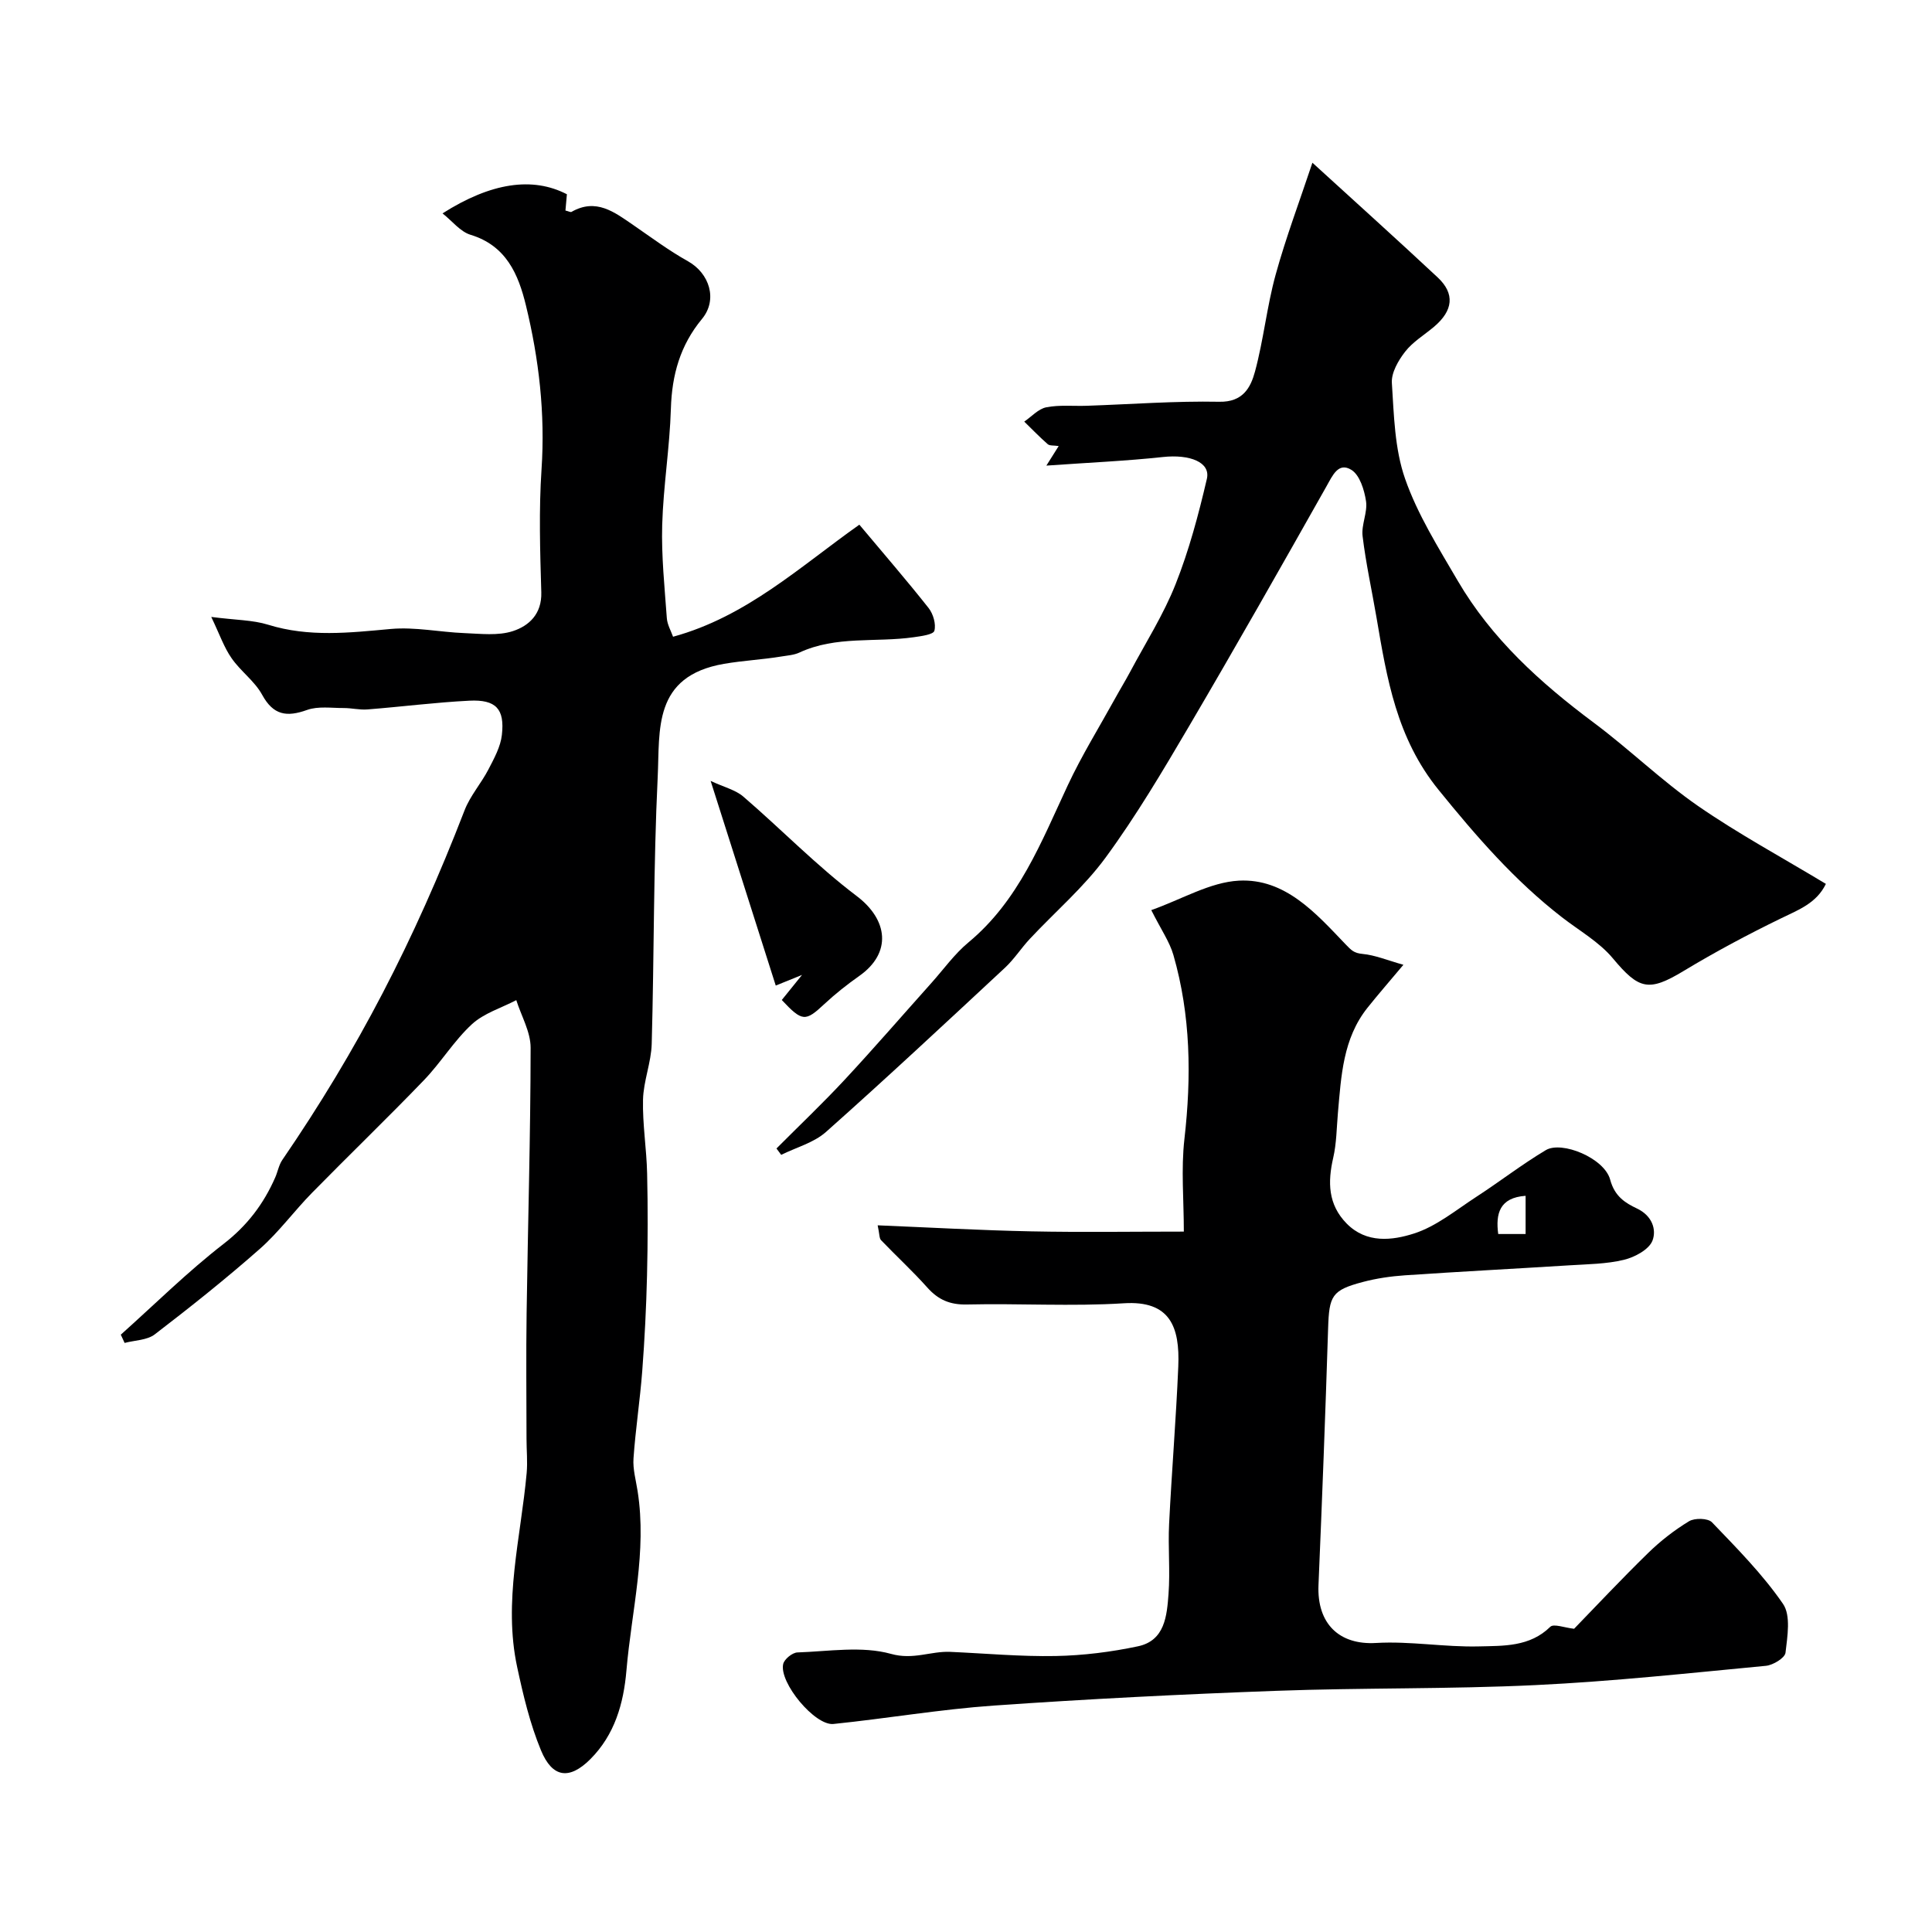 <svg enable-background="new 0 0 400 400" viewBox="0 0 400 400" xmlns="http://www.w3.org/2000/svg"><g fill="#000001"><path d="m43.74 127.73c5.08.66 8.58.62 11.77 1.61 8.46 2.63 16.86 1.66 25.41.88 5.02-.45 10.16.66 15.26.86 3.34.13 6.93.58 9.99-.41 3.36-1.09 6.03-3.56 5.9-8.04-.25-8.49-.52-17.02.05-25.49.77-11.53-.53-22.79-3.23-33.9-1.56-6.43-4.07-12.38-11.47-14.63-2.12-.64-3.78-2.83-5.8-4.43 10.05-6.39 18.65-7.64 25.75-3.96-.1 1.1-.2 2.26-.3 3.37.66.15 1.05.39 1.25.28 5.1-2.92 8.89.05 12.8 2.73 3.72 2.56 7.36 5.28 11.3 7.48 4.48 2.5 6.22 7.96 2.92 11.95-4.52 5.46-6.23 11.59-6.44 18.58-.24 8.04-1.57 16.05-1.8 24.09-.18 6.42.5 12.87.96 19.29.1 1.35.87 2.65 1.29 3.84 15.2-4.15 26.33-14.55 38.57-23.2 5.16 6.16 9.88 11.61 14.34 17.26.95 1.21 1.57 3.33 1.19 4.71-.22.79-2.74 1.11-4.27 1.33-7.87 1.13-16.08-.35-23.66 3.17-1.13.53-2.49.61-3.75.82-3.93.65-7.94.84-11.87 1.52-14.8 2.55-13.26 13.73-13.73 23.41-.89 18.4-.73 36.86-1.24 55.28-.11 3.87-1.71 7.69-1.8 11.55-.12 5.09.74 10.19.85 15.29.16 7.02.15 14.06-.02 21.08-.16 6.6-.49 13.21-.99 19.8-.46 6.04-1.39 12.05-1.81 18.09-.16 2.23.5 4.52.85 6.78 1.97 12.54-1.25 24.75-2.31 37.1-.59 6.93-2.45 13.36-7.48 18.4-4.32 4.31-7.85 3.9-10.22-1.84-2.27-5.49-3.68-11.41-4.93-17.25-2.9-13.52.76-26.8 1.97-40.16.21-2.34-.03-4.71-.03-7.07-.01-8.7-.11-17.4.02-26.1.26-18.3.81-36.59.83-54.88 0-3.28-1.93-6.57-2.97-9.85-3.1 1.62-6.71 2.7-9.19 4.99-3.71 3.42-6.4 7.91-9.92 11.57-7.6 7.9-15.51 15.51-23.19 23.34-3.7 3.77-6.86 8.13-10.8 11.6-7.01 6.18-14.33 12.01-21.75 17.7-1.6 1.22-4.14 1.21-6.24 1.77-.26-.57-.53-1.14-.79-1.71 7.07-6.32 13.83-13.03 21.31-18.82 4.89-3.79 8.27-8.27 10.67-13.75.52-1.19.74-2.56 1.46-3.61 15.59-22.76 27.22-45.19 37.74-72.4 1.16-3 3.43-5.55 4.93-8.44 1.18-2.28 2.52-4.7 2.79-7.16.61-5.39-1.24-7.35-6.73-7.08-7.05.35-14.06 1.26-21.1 1.81-1.62.13-3.27-.29-4.91-.29-2.55.01-5.31-.42-7.6.4-4.22 1.51-6.98 1.1-9.3-3.15-1.54-2.82-4.45-4.86-6.31-7.55-1.56-2.21-2.46-4.88-4.22-8.56z"/><path d="m238.36 188.43c6.38-2.26 12.17-5.78 18.13-6.1 9.58-.51 15.96 6.76 22.06 13.14 1.25 1.3 1.77 1.86 3.55 2.03 2.59.24 5.11 1.31 8.46 2.25-2.9 3.46-5.23 6.13-7.44 8.9-5.09 6.39-5.44 14.14-6.12 21.79-.27 3.09-.28 6.26-.97 9.26-1.16 5.05-1.09 9.67 2.77 13.61 4.11 4.19 9.48 3.51 13.97 2.07 4.64-1.49 8.71-4.88 12.92-7.61 4.84-3.14 9.41-6.7 14.36-9.65 3.3-1.97 12.12 1.64 13.32 6.12.94 3.51 3.18 4.84 5.55 5.97 3.19 1.51 4.06 4.41 3.21 6.64-.71 1.85-3.67 3.44-5.91 3.98-3.63.88-7.49.9-11.26 1.14-11.36.71-22.73 1.3-34.09 2.07-2.92.2-5.88.63-8.71 1.38-6.43 1.7-6.98 2.84-7.19 9.63-.56 17.71-1.24 35.42-1.99 53.12-.34 8.05 4.34 12.44 11.92 11.99 7.06-.42 14.2.89 21.29.71 5.09-.13 10.53.12 14.78-4.06.71-.69 2.98.2 4.93.41 4.48-4.61 9.78-10.28 15.33-15.69 2.55-2.49 5.44-4.74 8.48-6.58 1.17-.7 3.9-.64 4.73.22 5.17 5.39 10.5 10.77 14.71 16.89 1.66 2.41.91 6.75.52 10.12-.13 1.08-2.57 2.57-4.06 2.71-15.88 1.51-31.76 3.23-47.69 3.99-17.9.86-35.86.53-53.78 1.19-19.48.71-38.95 1.69-58.39 3.05-11.1.78-22.11 2.67-33.19 3.81-3.84.4-11.28-8.56-10.41-12.41.23-1.01 1.9-2.37 2.95-2.4 6.49-.22 13.35-1.38 19.38.3 4.62 1.29 8.2-.59 12.24-.42 7.29.32 14.59 1 21.87.86 5.69-.11 11.44-.83 17.01-2.01 5.59-1.18 5.99-6.33 6.33-10.83.36-4.81-.12-9.67.12-14.49.54-10.87 1.44-21.72 1.9-32.6.35-8.25-1.72-13.71-11.28-13.1-10.79.68-21.65 0-32.48.25-3.49.08-5.93-.96-8.2-3.51-3.04-3.41-6.42-6.51-9.58-9.81-.38-.4-.3-1.23-.7-3.07 10.91.45 21.38 1.04 31.85 1.25 10.31.21 20.64.05 31.54.05 0-6.57-.59-12.94.12-19.16 1.47-12.89 1.32-25.61-2.28-38.11-.79-2.74-2.53-5.21-4.58-9.29zm77.5 67.06c0-2.6 0-5.22 0-7.91-5.41.38-6.23 3.71-5.67 7.91z"/><path d="m378.03 183c-1.94 4.01-5.67 5.37-9.34 7.16-6.85 3.33-13.59 6.93-20.1 10.86-7.24 4.37-9.25 3.88-14.66-2.6-2.83-3.4-6.96-5.73-10.53-8.5-9.8-7.58-17.76-16.77-25.57-26.4-8.68-10.7-10.69-23.03-12.84-35.67-.96-5.62-2.2-11.2-2.88-16.85-.29-2.35 1.06-4.92.71-7.24s-1.3-5.41-3.03-6.48c-2.71-1.67-3.89 1.17-5.17 3.43-9.38 16.63-18.8 33.24-28.47 49.7-5.43 9.23-10.91 18.5-17.23 27.12-4.51 6.16-10.47 11.25-15.72 16.87-1.79 1.92-3.23 4.19-5.13 5.96-12.28 11.42-24.53 22.86-37.06 34-2.51 2.23-6.15 3.19-9.27 4.74-.33-.44-.65-.88-.98-1.32 4.71-4.73 9.56-9.33 14.1-14.21 6.11-6.57 11.99-13.37 17.98-20.06 2.53-2.83 4.77-5.99 7.66-8.39 10.43-8.65 15.08-20.79 20.57-32.53 2.88-6.16 6.48-11.97 9.77-17.93 1.02-1.86 2.13-3.67 3.13-5.54 3.21-6.02 6.92-11.85 9.42-18.16 2.79-7.03 4.76-14.44 6.48-21.82.8-3.45-3.54-5.12-9.1-4.52-7.6.82-15.26 1.15-24.13 1.78 1.35-2.15 1.83-2.91 2.55-4.05-1.04-.16-1.87-.03-2.27-.39-1.69-1.48-3.25-3.1-4.86-4.67 1.51-1.03 2.91-2.63 4.55-2.96 2.73-.54 5.63-.22 8.45-.32 9.13-.31 18.26-1.01 27.38-.83 4.89.1 6.49-2.93 7.39-6.24 1.78-6.58 2.46-13.47 4.27-20.04 2.13-7.73 4.97-15.25 7.62-23.21 9.13 8.33 17.6 15.96 25.93 23.74 3.62 3.38 3.22 6.88-.78 10.25-2.01 1.69-4.37 3.1-5.95 5.13-1.41 1.81-2.88 4.35-2.75 6.47.43 6.67.57 13.65 2.74 19.85 2.58 7.4 6.9 14.26 10.89 21.1 7.02 12.02 17.12 21.15 28.18 29.4 7.38 5.5 14.03 12.01 21.58 17.24 8.35 5.77 17.34 10.62 26.47 16.13z"/><path d="m147.13 161.68c2.82 1.32 5.17 1.86 6.78 3.26 7.88 6.78 15.17 14.31 23.44 20.56 6.54 4.94 7.31 11.78.58 16.54-2.54 1.79-5 3.73-7.27 5.85-3.91 3.65-4.55 3.68-8.8-.85 1.05-1.31 2.14-2.65 4.19-5.19-2.59 1.05-3.81 1.54-5.44 2.2-4.28-13.5-8.57-26.98-13.48-42.37z"/></g></svg>